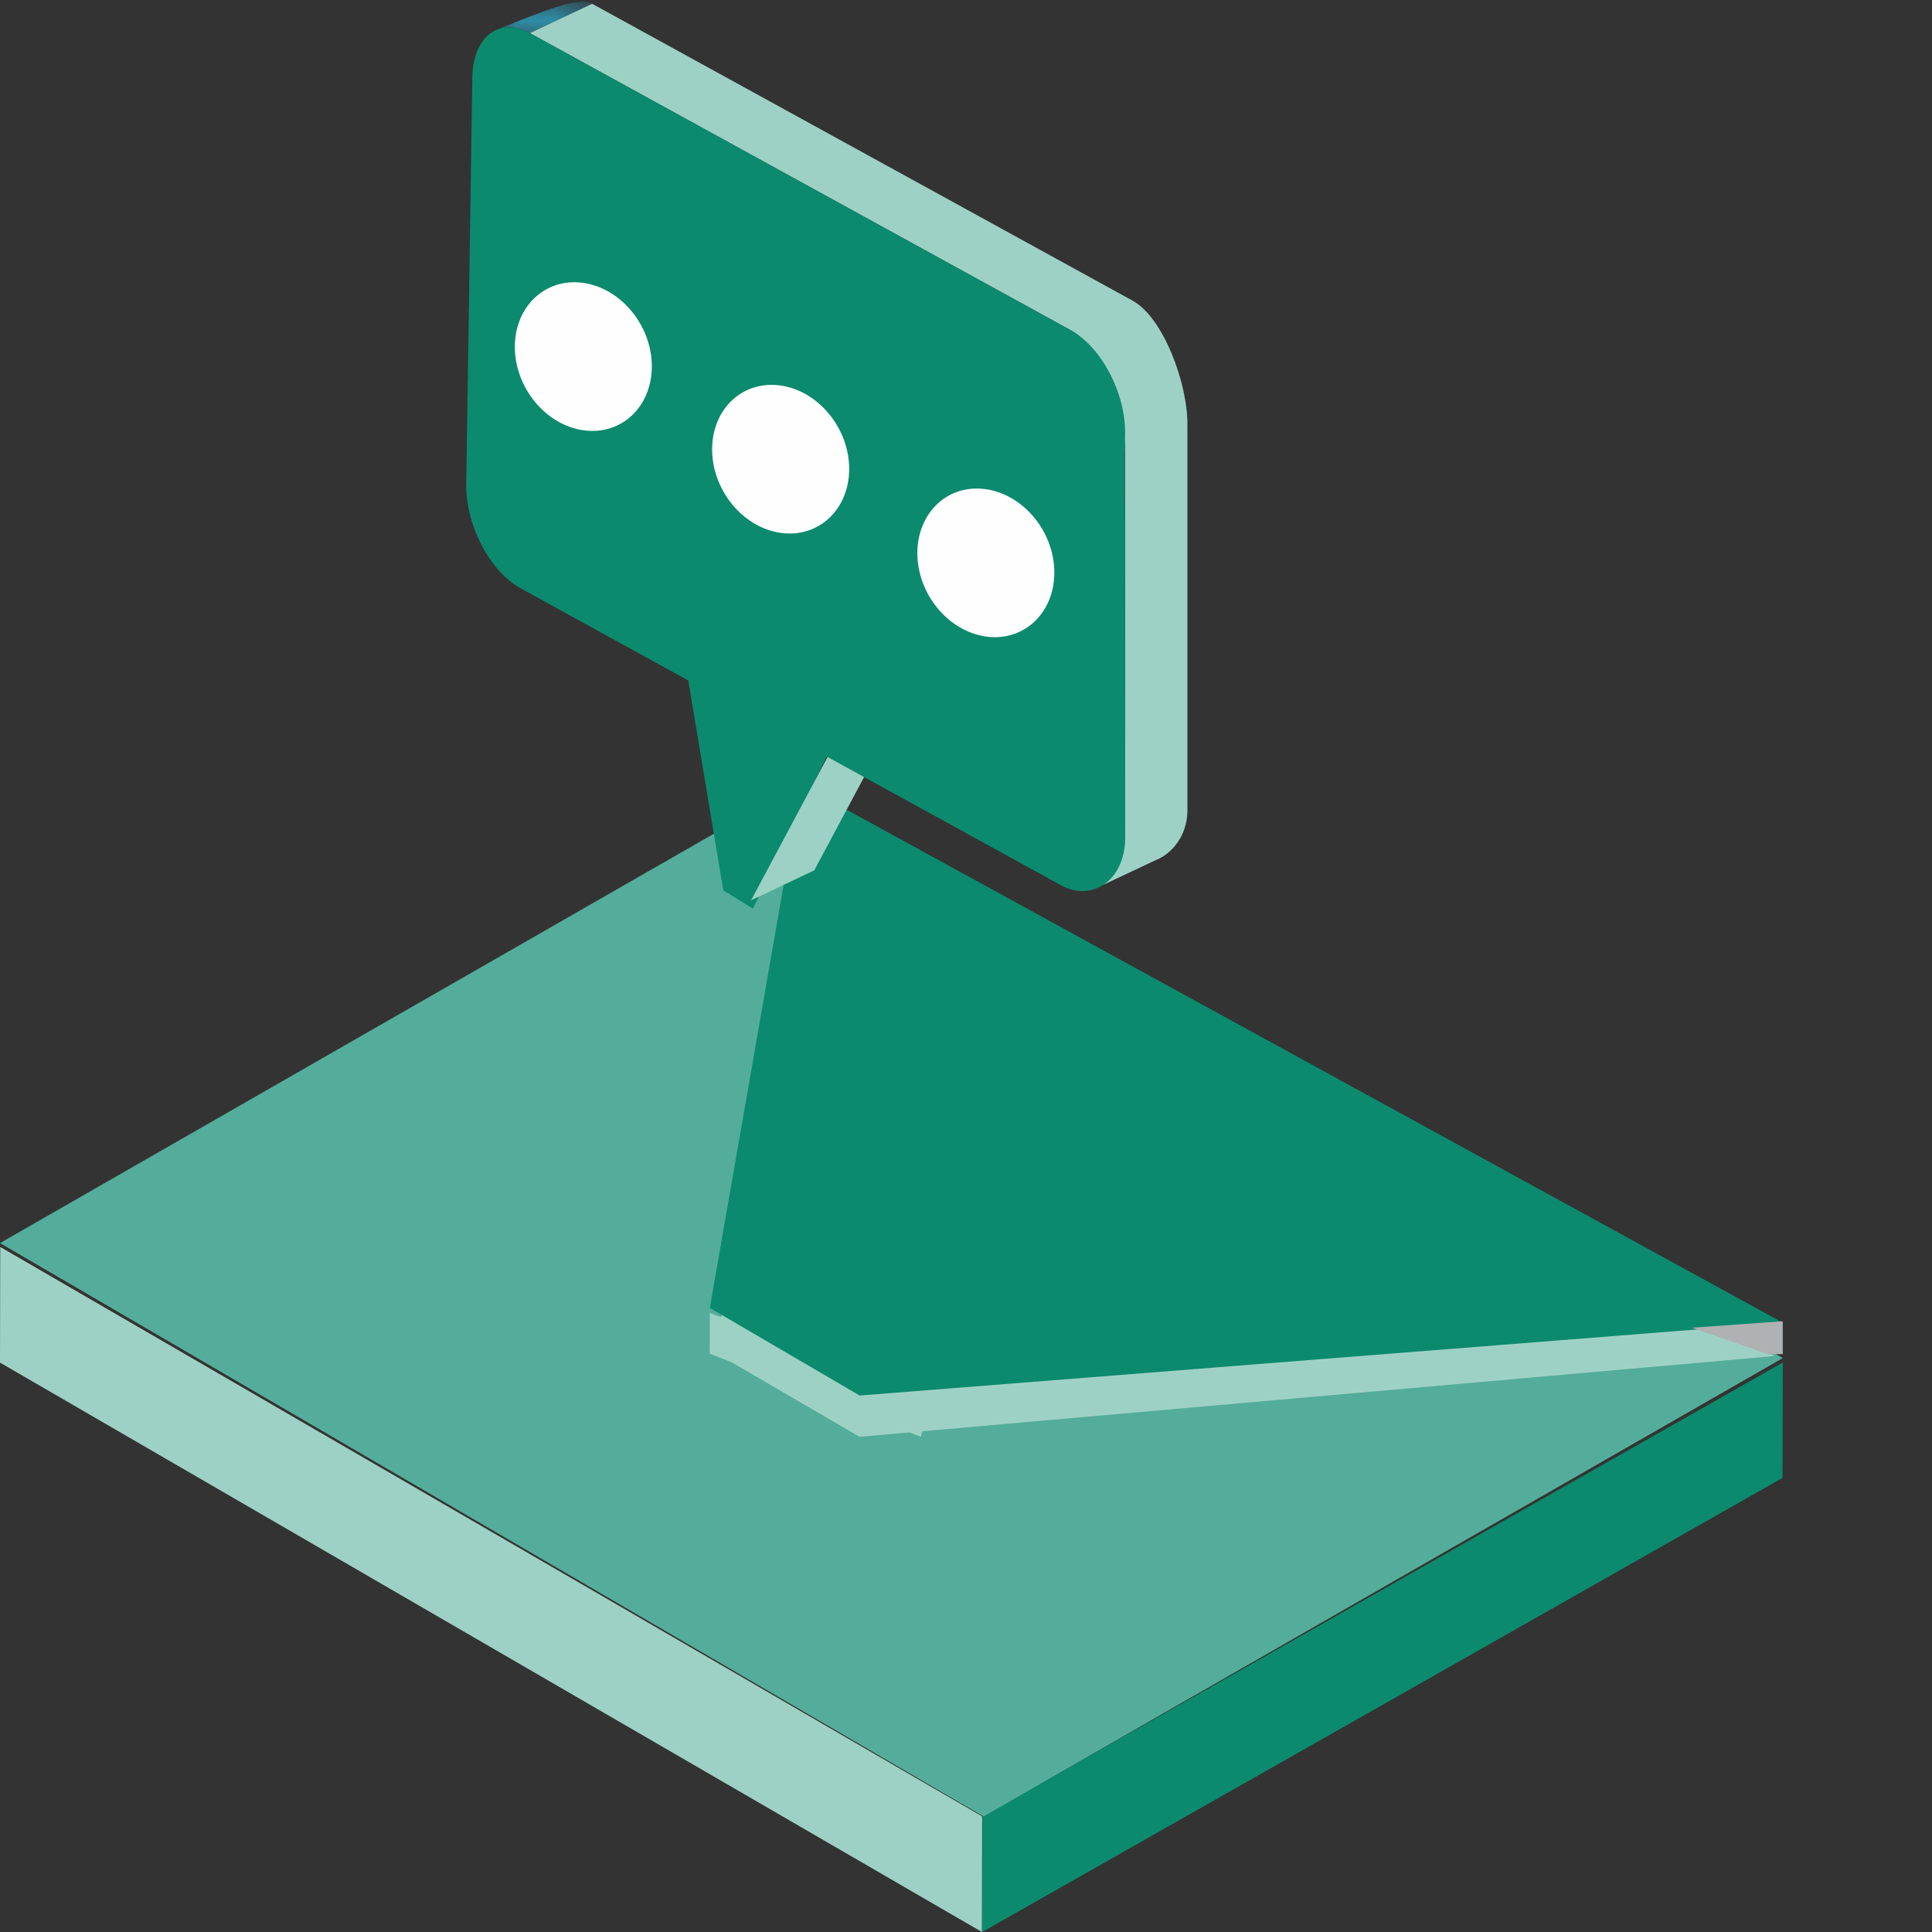 <svg xmlns="http://www.w3.org/2000/svg" xmlns:xlink="http://www.w3.org/1999/xlink" width="50" height="50" viewBox="0 0 50 50">
    <rect x="0" y="0" width="50" height="50" fill="#333333" stroke="none"/>
    <defs>
        <path id="7mhb0smkua" d="M0.009 0.028L2.468 0.028 2.468 0.839 0.009 0.839z"/>
    </defs>
    <g fill="none" fill-rule="evenodd">
        <g>
            <g>
                <g>
                    <path d="M0 0H50V50H0z" transform="translate(-585 -1995) translate(540 1970) translate(45 25)"/>
                    <g>
                        <path fill="#0B8A6E" d="M25.425 47.015L25.418 50 46.132 38.248 46.138 35.262z" transform="translate(-585 -1995) translate(540 1970) translate(45 25)"/>
                        <path fill="#9ED1C5" d="M0 35.264L25.412 50 25.418 47.008 0.006 32.271z" transform="translate(-585 -1995) translate(540 1970) translate(45 25)"/>
                        <path fill="#54AD9A" d="M0 32.171L25.454 47.01 46.138 35.147 20.684 20.31z" transform="translate(-585 -1995) translate(540 1970) translate(45 25)"/>
                        <path fill="#9ED1C5" d="M45.924 35.095L22.246 37.184 18.37 34.928 22.937 21.805z" transform="translate(-585 -1995) translate(540 1970) translate(45 25)"/>
                        <path fill="#9ED1C5" d="M18.37 33.98L18.37 35.033 23.831 37.184 24.137 36.067" transform="translate(-585 -1995) translate(540 1970) translate(45 25)"/>
                        <path fill="#0B8A6E" d="M18.37 33.849L22.247 36.116 46.138 34.231 20.733 20.31z" transform="translate(-585 -1995) translate(540 1970) translate(45 25)"/>
                        <path fill="#AFB1B2" d="M43.788 34.361L45.764 35.048 46.138 35.043 46.138 34.194z" transform="translate(-585 -1995) translate(540 1970) translate(45 25)"/>
                        <g>
                            <path fill="#0B8A6E" d="M9.514 19.208L7.425 23.505 6.658 23.032 5.669 17.097z" transform="translate(-585 -1995) translate(540 1970) translate(45 25) translate(12.06 .009)"/>
                            <path fill="#9ED1C5" d="M11.223 18.378L9.013 22.516 7.378 23.291 9.586 19.154z" transform="translate(-585 -1995) translate(540 1970) translate(45 25) translate(12.06 .009)"/>
                            <g>
                                <g transform="translate(-585 -1995) translate(540 1970) translate(45 25) translate(12.06 .009) translate(0 .009) translate(.797)">
                                    <mask id="1jy6raqe6b" fill="#fff">
                                        <use xlink:href="#7mhb0smkua"/>
                                    </mask>
                                    <path fill="#2DA2C1" d="M.01.746C.067.721.147.69.21.666 1.483.152 2.153-.087 2.468.08L.856.839C.543.672.248.649.01.746" mask="url(#1jy6raqe6b)"/>
                                </g>
                                <path fill="#9ED1C5" d="M17.06 21.693v-10.47l1.61-.228v9.985c-.01.65-.42 1.101-.8 1.253l-1.376.648" transform="translate(-585 -1995) translate(540 1970) translate(45 25) translate(12.06 .009) translate(0 .009)"/>
                                <path fill="#9ED1C5" d="M3.265.08l13.977 7.678c.805.428 1.445 2.17 1.428 3.237l-1.61.758c.016-1.067-.626-2.81-1.431-3.237L1.653.839 3.265.08z" transform="translate(-585 -1995) translate(540 1970) translate(45 25) translate(12.06 .009) translate(0 .009)"/>
                                <path fill="#0B8A6E" d="M17.057 11.223l-.006.53.009 9.94c-.018 1.066-.843 1.633-1.648 1.207L1.436 15.22C.63 14.794-.01 13.583.006 12.516L.161 2.19l.003-.193C.18.93.847.412 1.653.839L15.63 8.517c.805.426 1.447 1.637 1.428 2.706" transform="translate(-585 -1995) translate(540 1970) translate(45 25) translate(12.06 .009) translate(0 .009)"/>
                                <path fill="#FEFEFE" d="M13.45 12.642c-.979-.139-1.77.606-1.769 1.659.002 1.052.797 2.016 1.776 2.155.98.136 1.77-.606 1.769-1.66-.002-1.052-.797-2.017-1.775-2.154M8.14 9.959c-.98-.138-1.773.605-1.77 1.658.002 1.053.796 2.018 1.777 2.156.978.137 1.771-.606 1.77-1.66-.003-1.052-.8-2.017-1.777-2.154M3.033 7.303c-.979-.137-1.77.606-1.769 1.66.002 1.052.797 2.018 1.777 2.155.978.137 1.77-.606 1.768-1.659-.002-1.052-.796-2.018-1.776-2.156" transform="translate(-585 -1995) translate(540 1970) translate(45 25) translate(12.06 .009) translate(0 .009)"/>
                            </g>
                        </g>
                    </g>
                </g>
            </g>
        </g>
    </g>
</svg>
